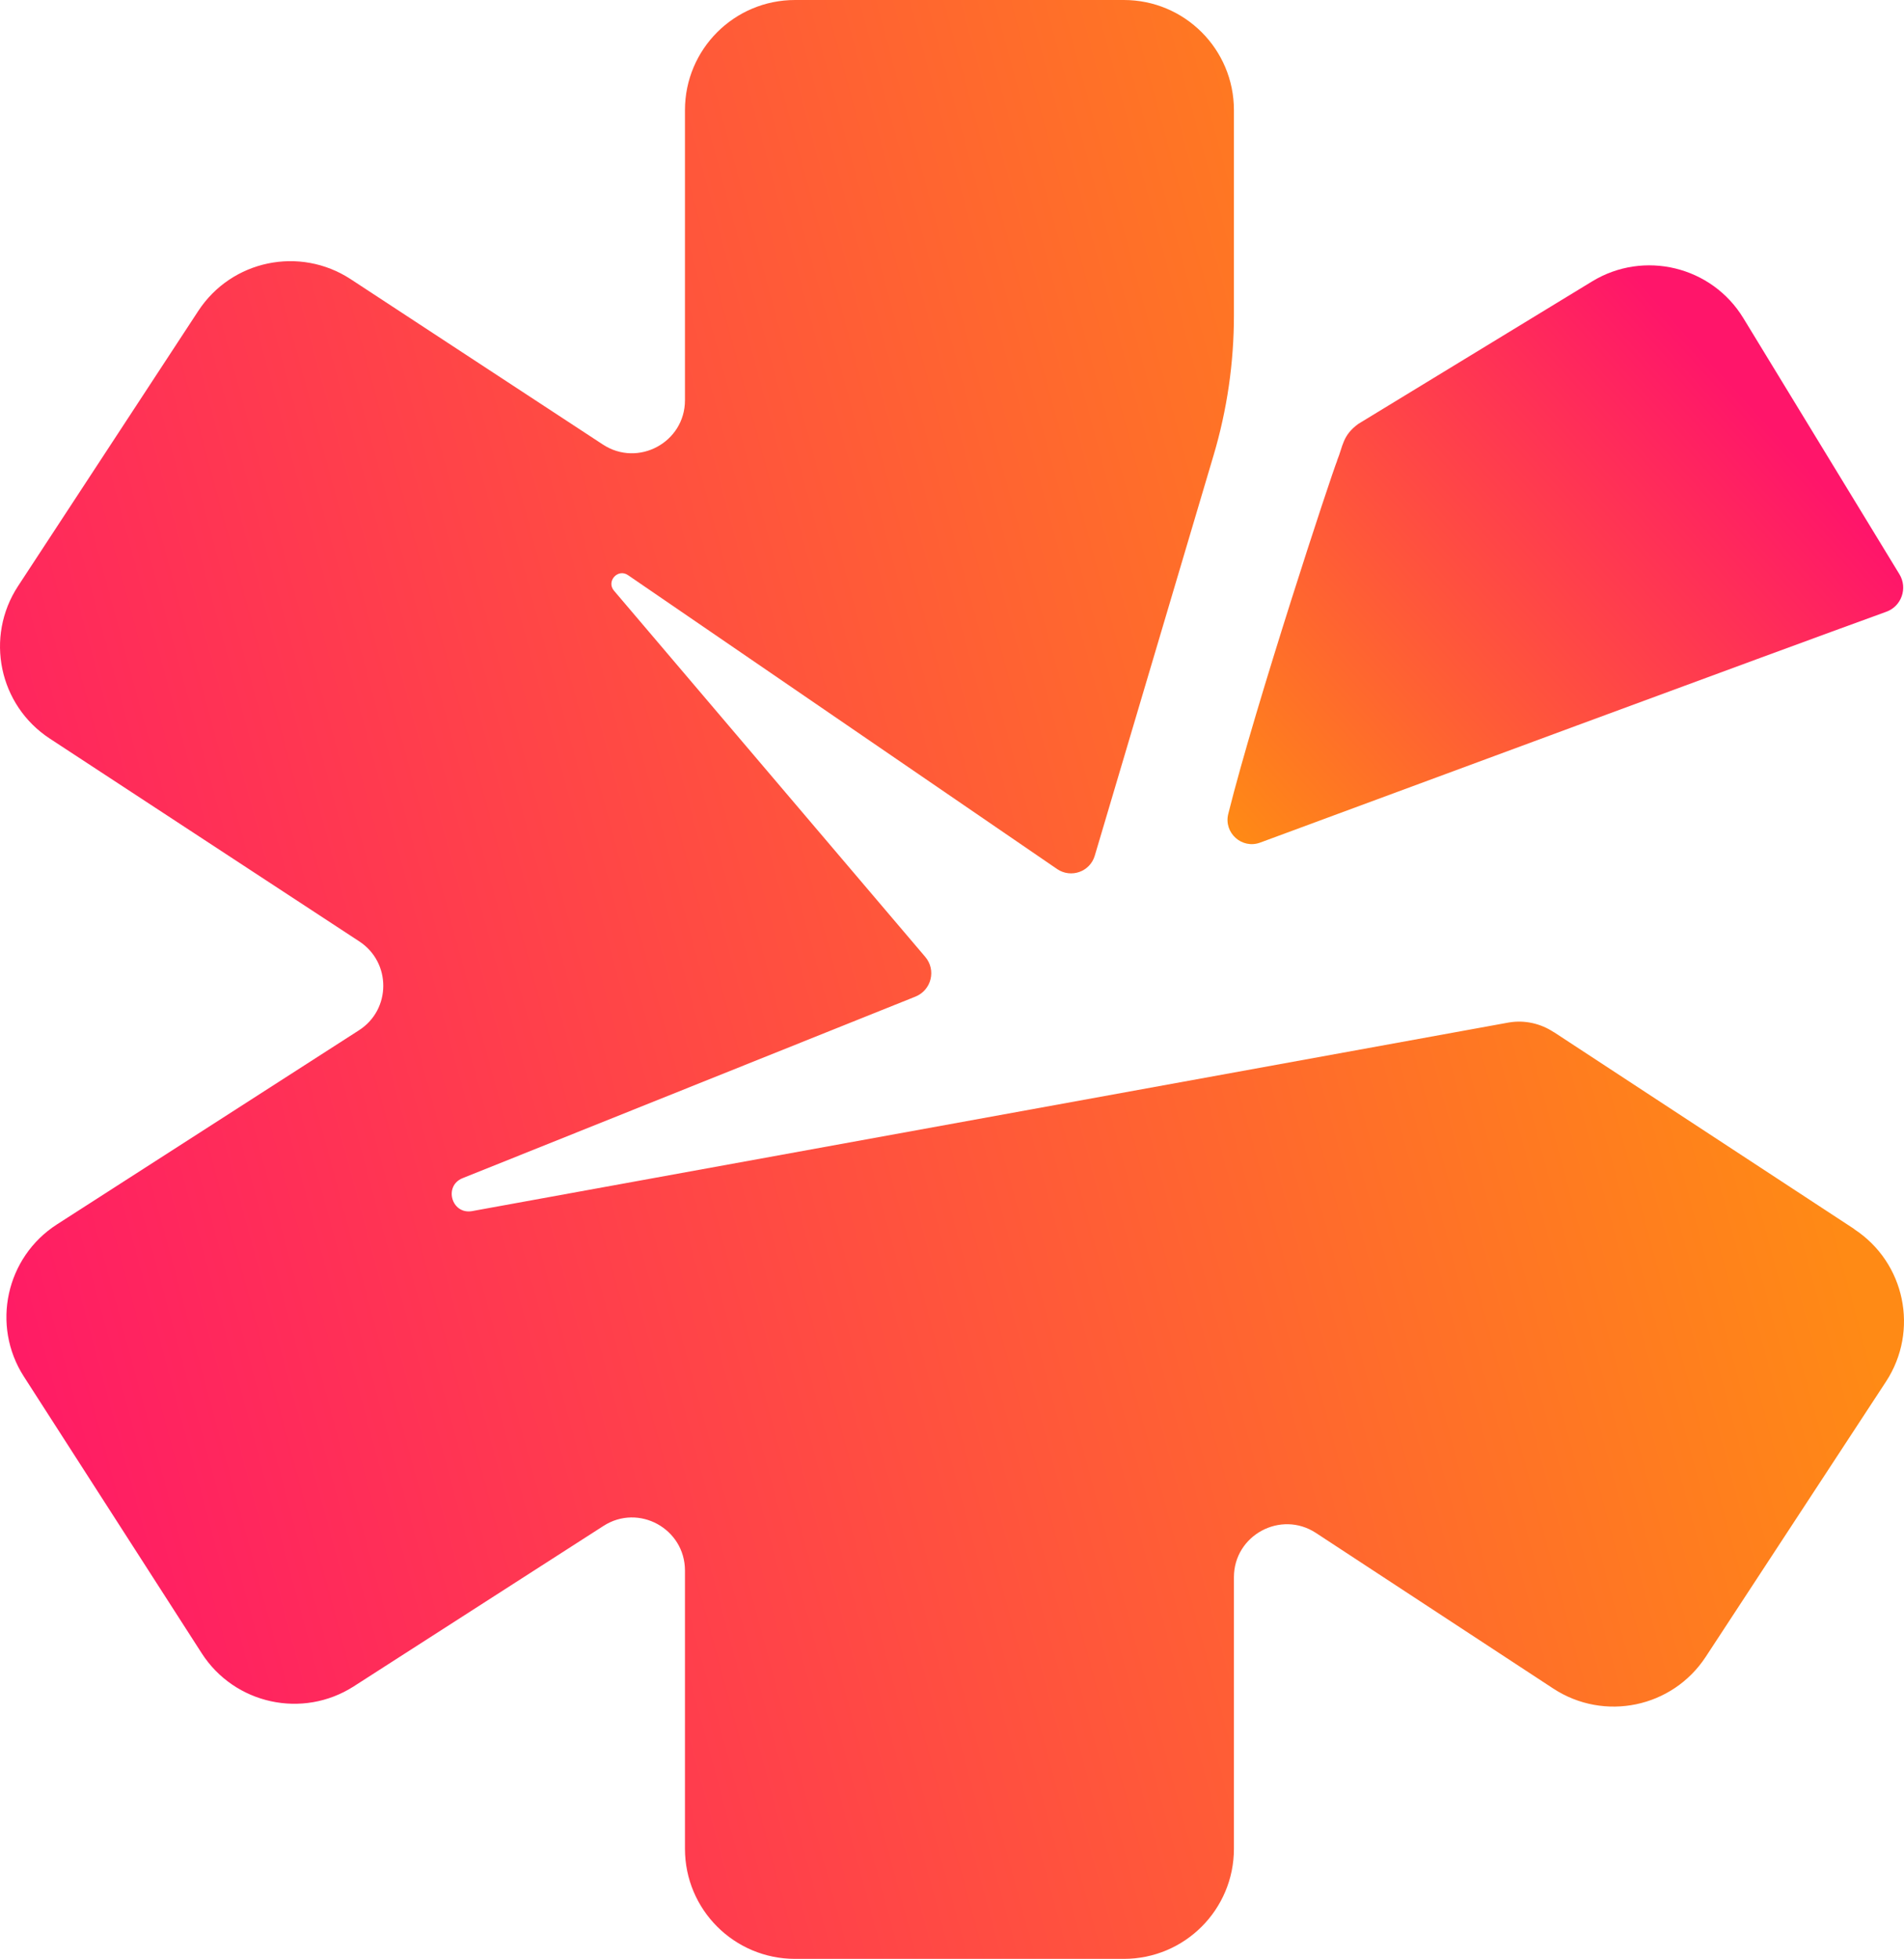 <?xml version="1.0" encoding="UTF-8"?>
<svg id="Layer_1" xmlns="http://www.w3.org/2000/svg" xmlns:xlink="http://www.w3.org/1999/xlink" viewBox="0 0 1113.7 1145.7">
  <defs>
    <style>
      .cls-1 {
        fill: url(#linear-gradient-2);
      }

      .cls-2 {
        fill: url(#linear-gradient);
      }
    </style>
    <linearGradient id="linear-gradient" x1="1023.95" y1="908.7" x2="730.25" y2="644.1" gradientTransform="translate(0 1144.6) scale(1 -1)" gradientUnits="userSpaceOnUse">
      <stop offset="0" stop-color="#ff156a"/>
      <stop offset="1" stop-color="#ff8a15"/>
    </linearGradient>
    <linearGradient id="linear-gradient-2" x1="-70.13" y1="400.73" x2="1004.87" y2="691.93" gradientTransform="translate(0 1144.6) scale(1 -1)" gradientUnits="userSpaceOnUse">
      <stop offset="0" stop-color="#ff156a"/>
      <stop offset="1" stop-color="#ff8a15"/>
    </linearGradient>
  </defs>
  <g id="Layer_1-2" data-name="Layer_1">
    <g>
      <path class="cls-2" d="M782.15,269.4c-3.2,7.7-47.7,142.5-63.7,206.6-2.8,11.1,8,20.8,18.7,16.8,74.1-27.4,297.8-110.2,366.2-135,8.9-3.2,12.6-13.8,7.7-21.9-25.2-41.3-91.3-149.8-91.3-149.8-18.5-30.4-58.2-40-88.5-21.5l-136.7,83.3c-9.4,6.8-9,13.2-12.4,21.3v.2Z"/>
      <path class="cls-1" d="M1084.55,718.8l-175.6-115.1h-.1c-7.7-5.1-17-7.2-26.1-5.7l-606.9,110.4c-11.8,1.8-16.4-14.8-5.3-19.3l264.9-106.2c9.4-3.8,12.3-15.6,5.7-23.3l-182-214.1c-4.7-5.5,2.3-13.2,8.2-9.1l251,171.9c8.1,5.5,19.2,1.6,22-7.8l69.5-234.2c7.9-26.6,11.9-54.1,11.9-81.8v-120.1c0-35.6-28.8-64.4-64.4-64.4h-192.3c-35.6,0-64.4,28.8-64.4,64.4v169.7c0,24.6-27.4,39.4-48,25.9l-147.5-96.7c-29.8-19.5-69.7-11.2-89.2,18.6L10.55,342.8c-19.5,29.8-11.2,69.7,18.6,89.2l181,118.6c18.8,12.3,18.7,39.9-.2,52l-176.6,113.5c-29.9,19.2-38.6,59.1-19.4,89l104,161.8c19.2,29.9,59.1,38.6,89,19.4l146-93.8c20.6-13.3,47.7,1.6,47.7,26.1v162.7c0,35.6,28.8,64.4,64.4,64.4h192.3c35.6,0,64.4-28.8,64.4-64.4v-158.8c0-24.6,27.4-39.4,48-25.9l138.8,91c29.8,19.5,69.7,11.2,89.2-18.6l105.4-160.9c19.5-29.8,11.2-69.7-18.6-89.2v-.1Z"/>
    </g>
  </g>
</svg>
